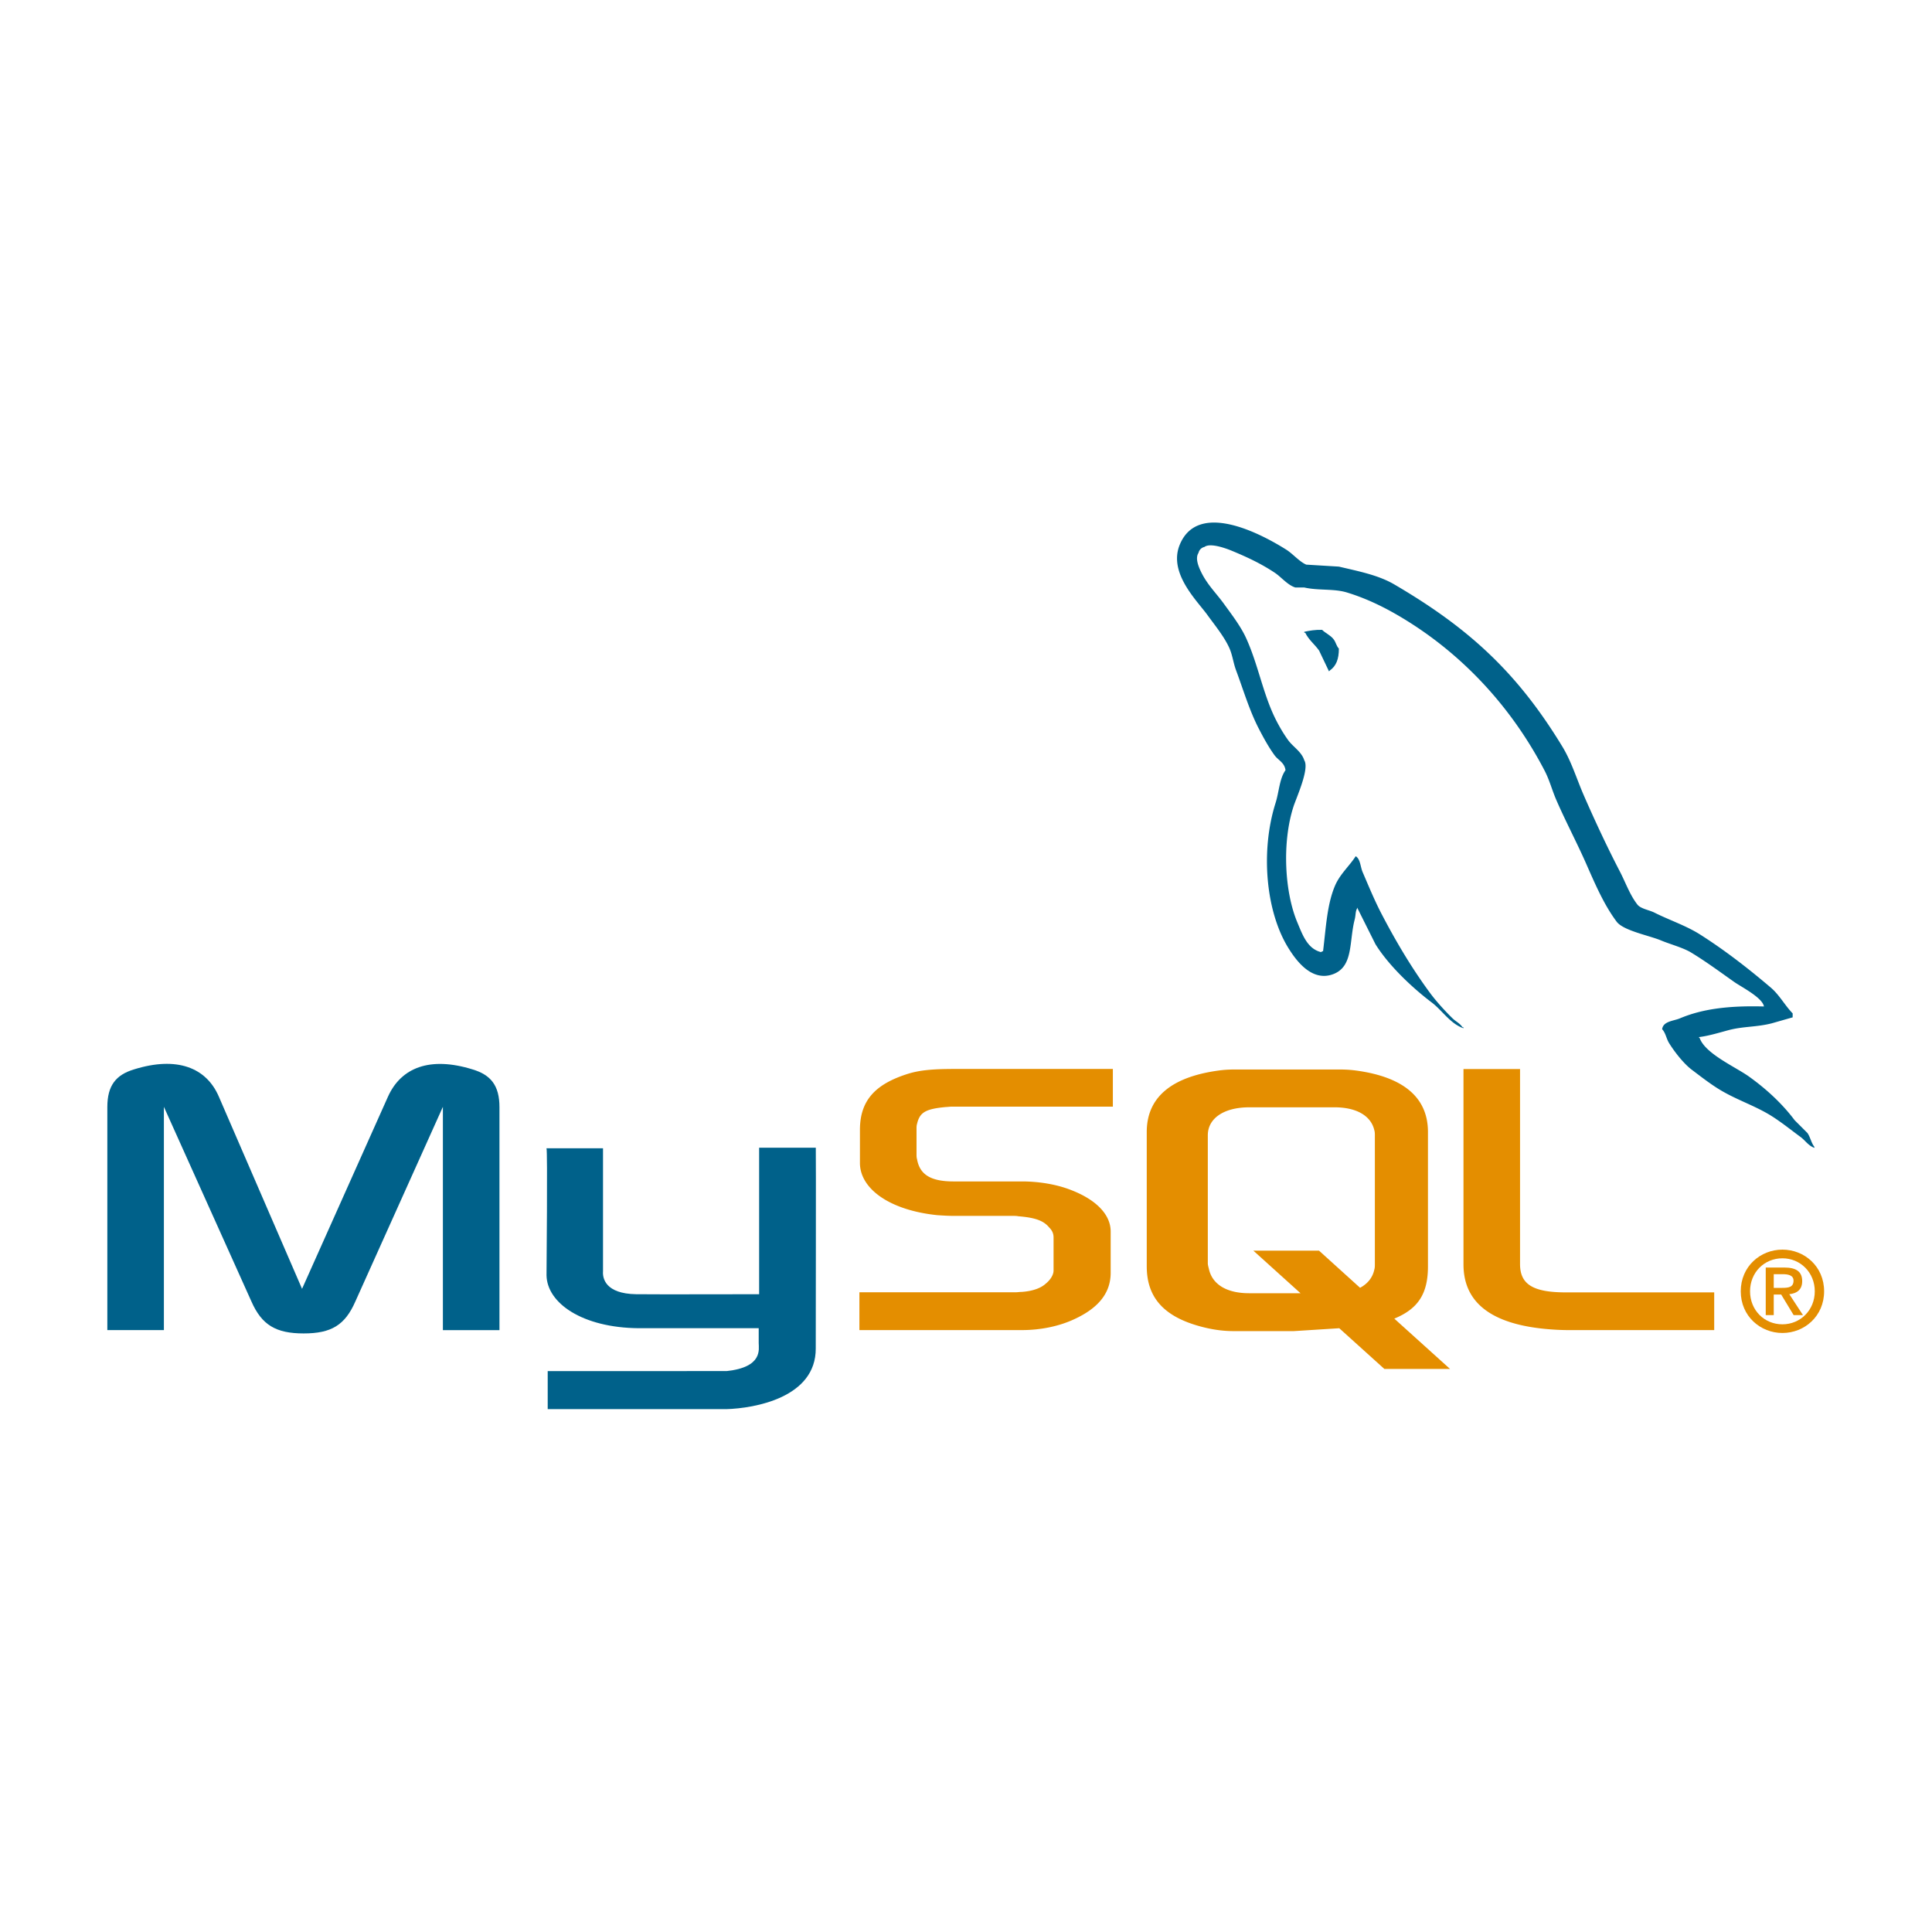 <?xml version="1.0" encoding="UTF-8" standalone="no"?>
<svg
   width="180"
   height="180"
   viewBox="0 0 180 180"
   version="1.1"
   id="svg14"
   sodipodi:docname="mysql.svg"
   inkscape:version="1.2.2 (b0a8486541, 2022-12-01)"
   xmlns:inkscape="http://www.inkscape.org/namespaces/inkscape"
   xmlns:sodipodi="http://sodipodi.sourceforge.net/DTD/sodipodi-0.dtd"
   xmlns="http://www.w3.org/2000/svg"
   xmlns:svg="http://www.w3.org/2000/svg">
  <defs
     id="defs18" />
  <sodipodi:namedview
     id="namedview16"
     pagecolor="#ffffff"
     bordercolor="#000000"
     borderopacity="0.25"
     inkscape:showpageshadow="2"
     inkscape:pageopacity="0.0"
     inkscape:pagecheckerboard="0"
     inkscape:deskcolor="#d1d1d1"
     showgrid="false"
     inkscape:zoom="3.9502281"
     inkscape:cx="140.62479"
     inkscape:cy="70.881983"
     inkscape:window-width="1920"
     inkscape:window-height="1051"
     inkscape:window-x="1920"
     inkscape:window-y="0"
     inkscape:window-maximized="1"
     inkscape:current-layer="svg14" />
  <g
     id="g184"
     transform="matrix(0.781,0,0,0.781,10,48.684)">
    <path
       d="M 0,96.334 H 6.747 V 69.7 l 10.445,23.227 c 1.232,2.8 2.92,3.806 6.228,3.806 3.308,0 4.93,-0.995 6.164,-3.806 L 40.03,69.7 v 26.644 h 6.748 v -26.6 c 0,-2.595 -1.04,-3.85 -3.18,-4.498 -5.125,-1.6 -8.564,-0.216 -10.12,3.244 L 23.228,91.413 13.3,68.48 C 11.808,65.02 8.305,63.636 3.18,65.236 1.038,65.885 0,67.14 0,69.734 Z M 52.386,74.648 h 6.745 v 14.68 c -0.063,0.798 0.256,2.67 3.952,2.727 1.886,0.03 14.554,0 14.672,0 v -17.48 h 6.76 c 0.03,0 -0.007,23.834 -0.006,23.936 0.037,5.878 -7.294,7.155 -10.672,7.254 H 52.533 v -4.54 l 21.342,-10e-4 c 4.342,-0.46 3.83,-2.617 3.83,-3.344 v -1.77 h -14.34 c -6.672,-0.06 -10.92,-2.973 -10.973,-6.323 -0.005,-0.3 0.144,-14.995 -0.004,-15.14 z"
       fill="#00618a"
       id="path2" />
    <path
       d="m 89.716,96.334 h 19.398 c 2.27,0 4.477,-0.475 6.23,-1.298 2.92,-1.34 4.347,-3.157 4.347,-5.536 v -4.93 c 0,-1.947 -1.622,-3.763 -4.8,-4.974 -1.687,-0.65 -3.763,-0.995 -5.774,-0.995 h -8.175 c -2.724,0 -4.022,-0.822 -4.346,-2.638 -0.065,-0.216 -0.065,-0.4 -0.065,-0.606 v -3.07 c 0,-0.173 0,-0.347 0.065,-0.563 0.324,-1.384 1.038,-1.774 3.438,-2 0.195,0 0.454,-0.044 0.65,-0.044 h 19.268 v -4.497 h -18.944 c -2.725,0 -4.152,0.173 -5.45,0.562 C 91.532,67 89.78,69 89.78,72.46 v 3.936 c 0,3.028 3.44,5.623 9.212,6.228 0.65,0.043 1.298,0.086 1.946,0.086 h 7.007 c 0.26,0 0.52,0 0.714,0.044 2.14,0.173 3.05,0.562 3.698,1.34 0.4,0.4 0.52,0.78 0.52,1.2 v 3.936 c 0,0.476 -0.324,1.082 -0.973,1.6 -0.584,0.52 -1.557,0.865 -2.855,0.952 -0.26,0 -0.454,0.043 -0.713,0.043 h -18.62 v 4.498 z m 72.064,-7.828 c 0,4.628 3.438,7.223 10.38,7.742 a 29.45,29.45 0 0 0 1.946,0.086 h 17.582 v -4.498 h -17.712 c -3.957,0 -5.45,-0.995 -5.45,-3.374 v -23.27 h -6.747 V 88.504 Z M 123.995,88.74 V 72.705 c 0,-4.074 2.86,-6.545 8.516,-7.325 a 12.94,12.94 0 0 1 1.821,-0.13 h 12.807 a 13.87,13.87 0 0 1 1.886,0.13 c 5.656,0.78 8.516,3.25 8.516,7.325 V 88.74 c 0,3.305 -1.215,5.074 -4.015,6.227 l 6.646,6 h -7.834 l -5.377,-4.854 -5.413,0.343 h -7.216 c -1.235,0 -2.535,-0.174 -3.966,-0.564 -4.3,-1.17 -6.37,-3.424 -6.37,-7.152 z m 7.283,-0.4 c 0,0.217 0.065,0.433 0.13,0.694 0.4,1.864 2.145,2.904 4.8,2.904 h 6.13 l -5.63,-5.083 h 7.834 l 4.9,4.433 c 0.905,-0.482 1.5,-1.22 1.7,-2.167 0.065,-0.216 0.065,-0.433 0.065,-0.65 V 73.096 c 0,-0.173 0,-0.4 -0.065,-0.607 -0.4,-1.733 -2.146,-2.73 -4.746,-2.73 H 136.22 c -3,0 -4.94,1.3 -4.94,3.337 v 15.256 z"
       fill="#e48e00"
       id="path4" />
    <g
       fill="#00618a"
       id="g10">
      <path
         d="m 197.624,57.73 c -4.147,-0.112 -7.316,0.273 -10.024,1.415 -0.77,0.325 -1.997,0.333 -2.123,1.298 0.423,0.443 0.49,1.105 0.825,1.65 0.647,1.047 1.74,2.45 2.713,3.184 1.064,0.803 2.16,1.663 3.303,2.36 2.03,1.238 4.296,1.945 6.25,3.184 1.152,0.73 2.296,1.65 3.42,2.476 0.555,0.408 0.93,1.042 1.65,1.297 v -0.118 c -0.38,-0.483 -0.477,-1.147 -0.825,-1.65 l -1.533,-1.533 c -1.5,-2 -3.402,-3.737 -5.425,-5.19 -1.613,-1.158 -5.224,-2.722 -5.897,-4.6 l -0.118,-0.118 c 1.144,-0.13 2.483,-0.543 3.54,-0.825 1.773,-0.475 3.358,-0.353 5.19,-0.825 l 2.477,-0.708 v -0.472 c -0.926,-0.95 -1.586,-2.207 -2.595,-3.066 -2.64,-2.25 -5.523,-4.495 -8.49,-6.37 -1.646,-1.04 -3.68,-1.714 -5.425,-2.595 -0.587,-0.296 -1.618,-0.45 -2.005,-0.944 -0.916,-1.168 -1.415,-2.65 -2.122,-4 -1.48,-2.85 -2.934,-5.964 -4.246,-8.963 -0.895,-2.045 -1.48,-4.062 -2.594,-5.897 -5.355,-8.804 -11.12,-14.118 -20.048,-19.34 -1.9,-1.11 -4.187,-1.55 -6.605,-2.123 l -3.892,-0.236 c -0.792,-0.33 -1.616,-1.3 -2.36,-1.77 -2.958,-1.87 -10.545,-5.933 -12.736,-0.6 -1.383,3.373 2.067,6.664 3.302,8.374 0.866,1.2 1.976,2.543 2.594,3.892 0.407,0.886 0.478,1.775 0.826,2.713 0.857,2.3 1.603,4.823 2.712,6.958 0.56,1.08 1.178,2.218 1.887,3.184 0.435,0.593 1.18,0.854 1.297,1.77 -0.728,1.02 -0.77,2.6 -1.18,3.892 -1.843,5.812 -1.148,13.035 1.533,17.337 0.823,1.32 2.76,4.152 5.425,3.066 2.33,-0.95 1.8,-3.89 2.477,-6.486 0.15,-0.59 0.058,-1.02 0.354,-1.415 v 0.118 l 2.123,4.245 c 1.57,2.53 4.36,5.175 6.722,6.96 1.225,0.925 2.2,2.525 3.774,3.066 v -0.118 h -0.118 c -0.307,-0.48 -0.787,-0.677 -1.18,-1.06 -0.923,-0.905 -1.95,-2.03 -2.713,-3.066 -2.15,-2.918 -4.048,-6.11 -5.778,-9.435 -0.826,-1.587 -1.545,-3.338 -2.24,-4.953 -0.268,-0.623 -0.265,-1.564 -0.825,-1.887 -0.763,1.184 -1.887,2.14 -2.477,3.538 -0.944,2.234 -1.066,4.958 -1.415,7.784 -0.207,0.074 -0.115,0.023 -0.236,0.118 -1.642,-0.396 -2.22,-2.087 -2.83,-3.538 -1.544,-3.67 -1.83,-9.576 -0.472,-13.798 0.35,-1.092 1.94,-4.534 1.297,-5.543 -0.307,-1.007 -1.32,-1.6 -1.887,-2.36 -0.7,-0.95 -1.402,-2.204 -1.887,-3.302 -1.264,-2.86 -1.854,-6.07 -3.184,-8.963 -0.636,-1.382 -1.71,-2.78 -2.594,-4 -0.978,-1.36 -2.073,-2.364 -2.83,-4 -0.27,-0.585 -0.636,-1.52 -0.236,-2.123 a 0.93,0.93 0 0 1 0.708,-0.708 c 0.684,-0.527 2.59,0.175 3.302,0.472 1.89,0.786 3.47,1.534 5.072,2.595 0.77,0.5 1.547,1.496 2.476,1.77 h 1.06 c 1.66,0.382 3.52,0.12 5.07,0.59 2.742,0.833 5.198,2.13 7.43,3.538 6.798,4.292 12.355,10.402 16.157,17.7 0.612,1.173 0.876,2.294 1.415,3.538 1.087,2.5 2.456,5.093 3.538,7.547 1.08,2.45 2.13,4.92 3.656,6.958 0.802,1.07 3.9,1.646 5.307,2.24 0.987,0.417 2.603,0.852 3.538,1.415 1.785,1.077 3.515,2.36 5.19,3.54 0.837,0.59 3.41,1.883 3.538,2.948 z"
         id="path6" />
      <path
         d="m 144.91,12.798 c -0.865,-0.016 -1.476,0.094 -2.123,0.236 v 0.118 h 0.118 c 0.412,0.848 1.14,1.393 1.65,2.123 l 1.18,2.476 0.118,-0.118 c 0.73,-0.515 1.065,-1.338 1.06,-2.595 -0.293,-0.308 -0.336,-0.694 -0.59,-1.062 -0.337,-0.49 -1,-0.768 -1.415,-1.18 z"
         fill-rule="evenodd"
         id="path8" />
    </g>
    <path
       d="m 194.855,91.708 c 0,2.97 2.347,4.972 4.972,4.972 2.625,0 4.972,-2.002 4.972,-4.972 0,-2.97 -2.347,-4.972 -4.972,-4.972 -2.625,0 -4.972,2.002 -4.972,4.972 z m 8.83,0 c 0,2.254 -1.723,3.938 -3.86,3.938 -2.16,0 -3.86,-1.684 -3.86,-3.938 0,-2.254 1.698,-3.938 3.86,-3.938 2.135,0 3.86,1.684 3.86,3.938 z m -2.52,2.838 h 1.113 l -1.63,-2.492 c 0.875,-0.093 1.537,-0.518 1.537,-1.552 0,-1.154 -0.73,-1.63 -2.134,-1.63 h -2.215 v 5.675 h 0.955 v -2.453 h 0.888 l 1.485,2.453 z m -2.374,-3.25 v -1.63 h 1.1 c 0.57,0 1.26,0.106 1.26,0.77 0,0.795 -0.623,0.862 -1.34,0.862 h -1.02 z"
       fill="#e48e00"
       fill-rule="evenodd"
       id="path12" />
  </g>
</svg>
